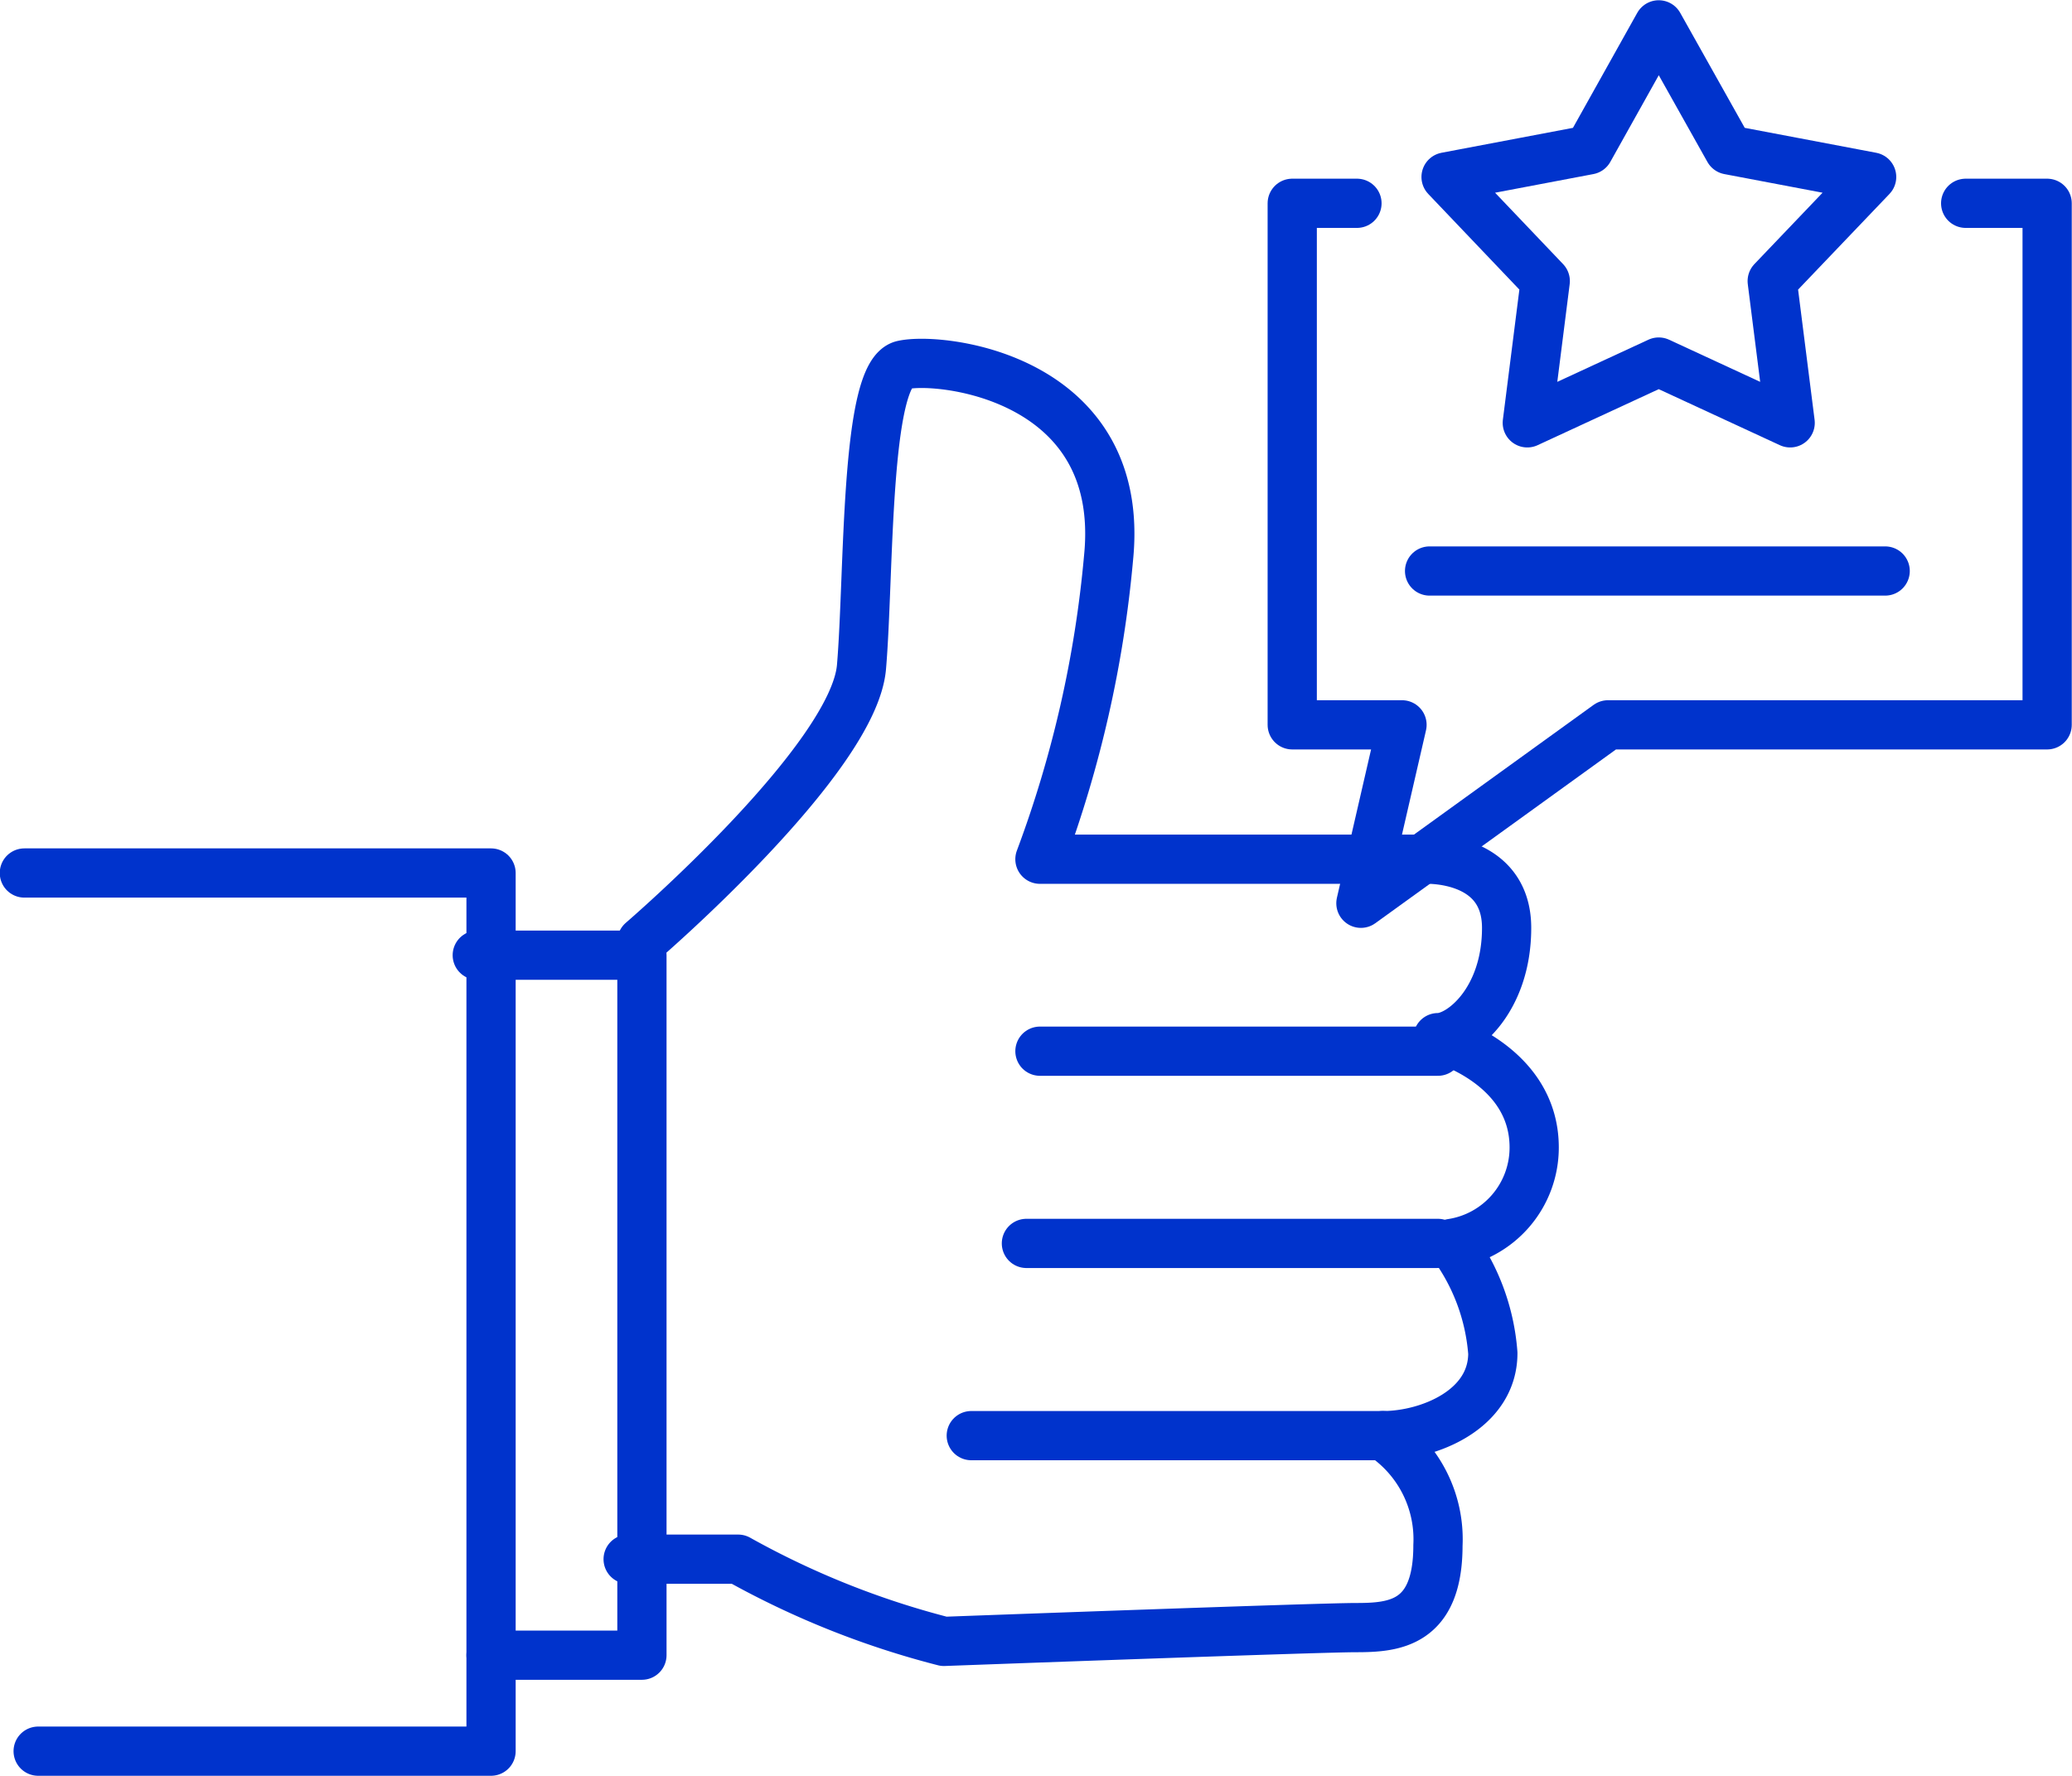 <?xml version="1.0" encoding="utf-8"?><svg id="icon" xmlns="http://www.w3.org/2000/svg" width="84.18" height="72.15" viewBox="0 0 84.18 72.15">
  <defs>
    <style>
      .cls-1 {
        fill: none;
        stroke: #03c;
        stroke-linecap: round;
        stroke-linejoin: round;
        stroke-width: 2px;
        fill-rule: evenodd;
      }
    </style>
  </defs>
  <path class="cls-1" d="M1643.83,3064.87h-16.17" transform="translate(-1585.41 -3022.16)"/>
  <path id="Shape_10_copy" data-name="Shape 10 copy" class="cls-1" d="M1643.83,3072.68h-16.72" transform="translate(-1585.41 -3022.16)"/>
  <path id="Shape_10_copy_2" data-name="Shape 10 copy 2" class="cls-1" d="M1641.6,3080.49h-16.73" transform="translate(-1585.41 -3022.16)"/>
  <path class="cls-1" d="M1665.27,3030.42h3.31v21.19h-17.84l-10.04,7.25,1.67-7.25h-4.46v-21.19h2.63" transform="translate(-1585.41 -3022.16)"/>
  <path id="Shape_11_copy" data-name="Shape 11 copy" class="cls-1" d="M1643.49,3045.36H1662" transform="translate(-1585.41 -3022.16)"/>
  <path id="_5_Point_Star_2" data-name="5 Point Star 2" class="cls-1" d="M1652.8,3023.17l2.85,5.08,5.8,1.1-4.04,4.23,0.73,5.76-5.34-2.47-5.34,2.47,0.73-5.76-4.03-4.23,5.8-1.1,2.84-5.08" transform="translate(-1585.41 -3022.16)"/>
  <path class="cls-1" d="M1611.49,3060.41s8.6-7.39,8.92-11.15,0.13-11.92,1.68-12.27,9.08,0.5,8.36,7.81a46.861,46.861,0,0,1-2.79,12.27h15.62s3.34-.17,3.34,2.79-1.85,4.46-2.79,4.46c0,0,3.91,1.04,3.91,4.46a3.939,3.939,0,0,1-3.35,3.9,8.529,8.529,0,0,1,1.67,4.46c0,2.3-2.62,3.35-4.46,3.35a5.081,5.081,0,0,1,2.23,4.46c0,3.21-1.8,3.34-3.34,3.34s-16.73.56-16.73,0.56a34.885,34.885,0,0,1-8.36-3.34h-4.47" transform="translate(-1585.41 -3022.16)"/>
  <path class="cls-1" d="M1586.4,3057.63h18.96v35.68h-18.4" transform="translate(-1585.41 -3022.16)"/>
  <path id="Shape_8_copy" data-name="Shape 8 copy" class="cls-1" d="M1604.8,3060.97h6.69v28.44h-6.13" transform="translate(-1585.41 -3022.16)"/>
</svg>
